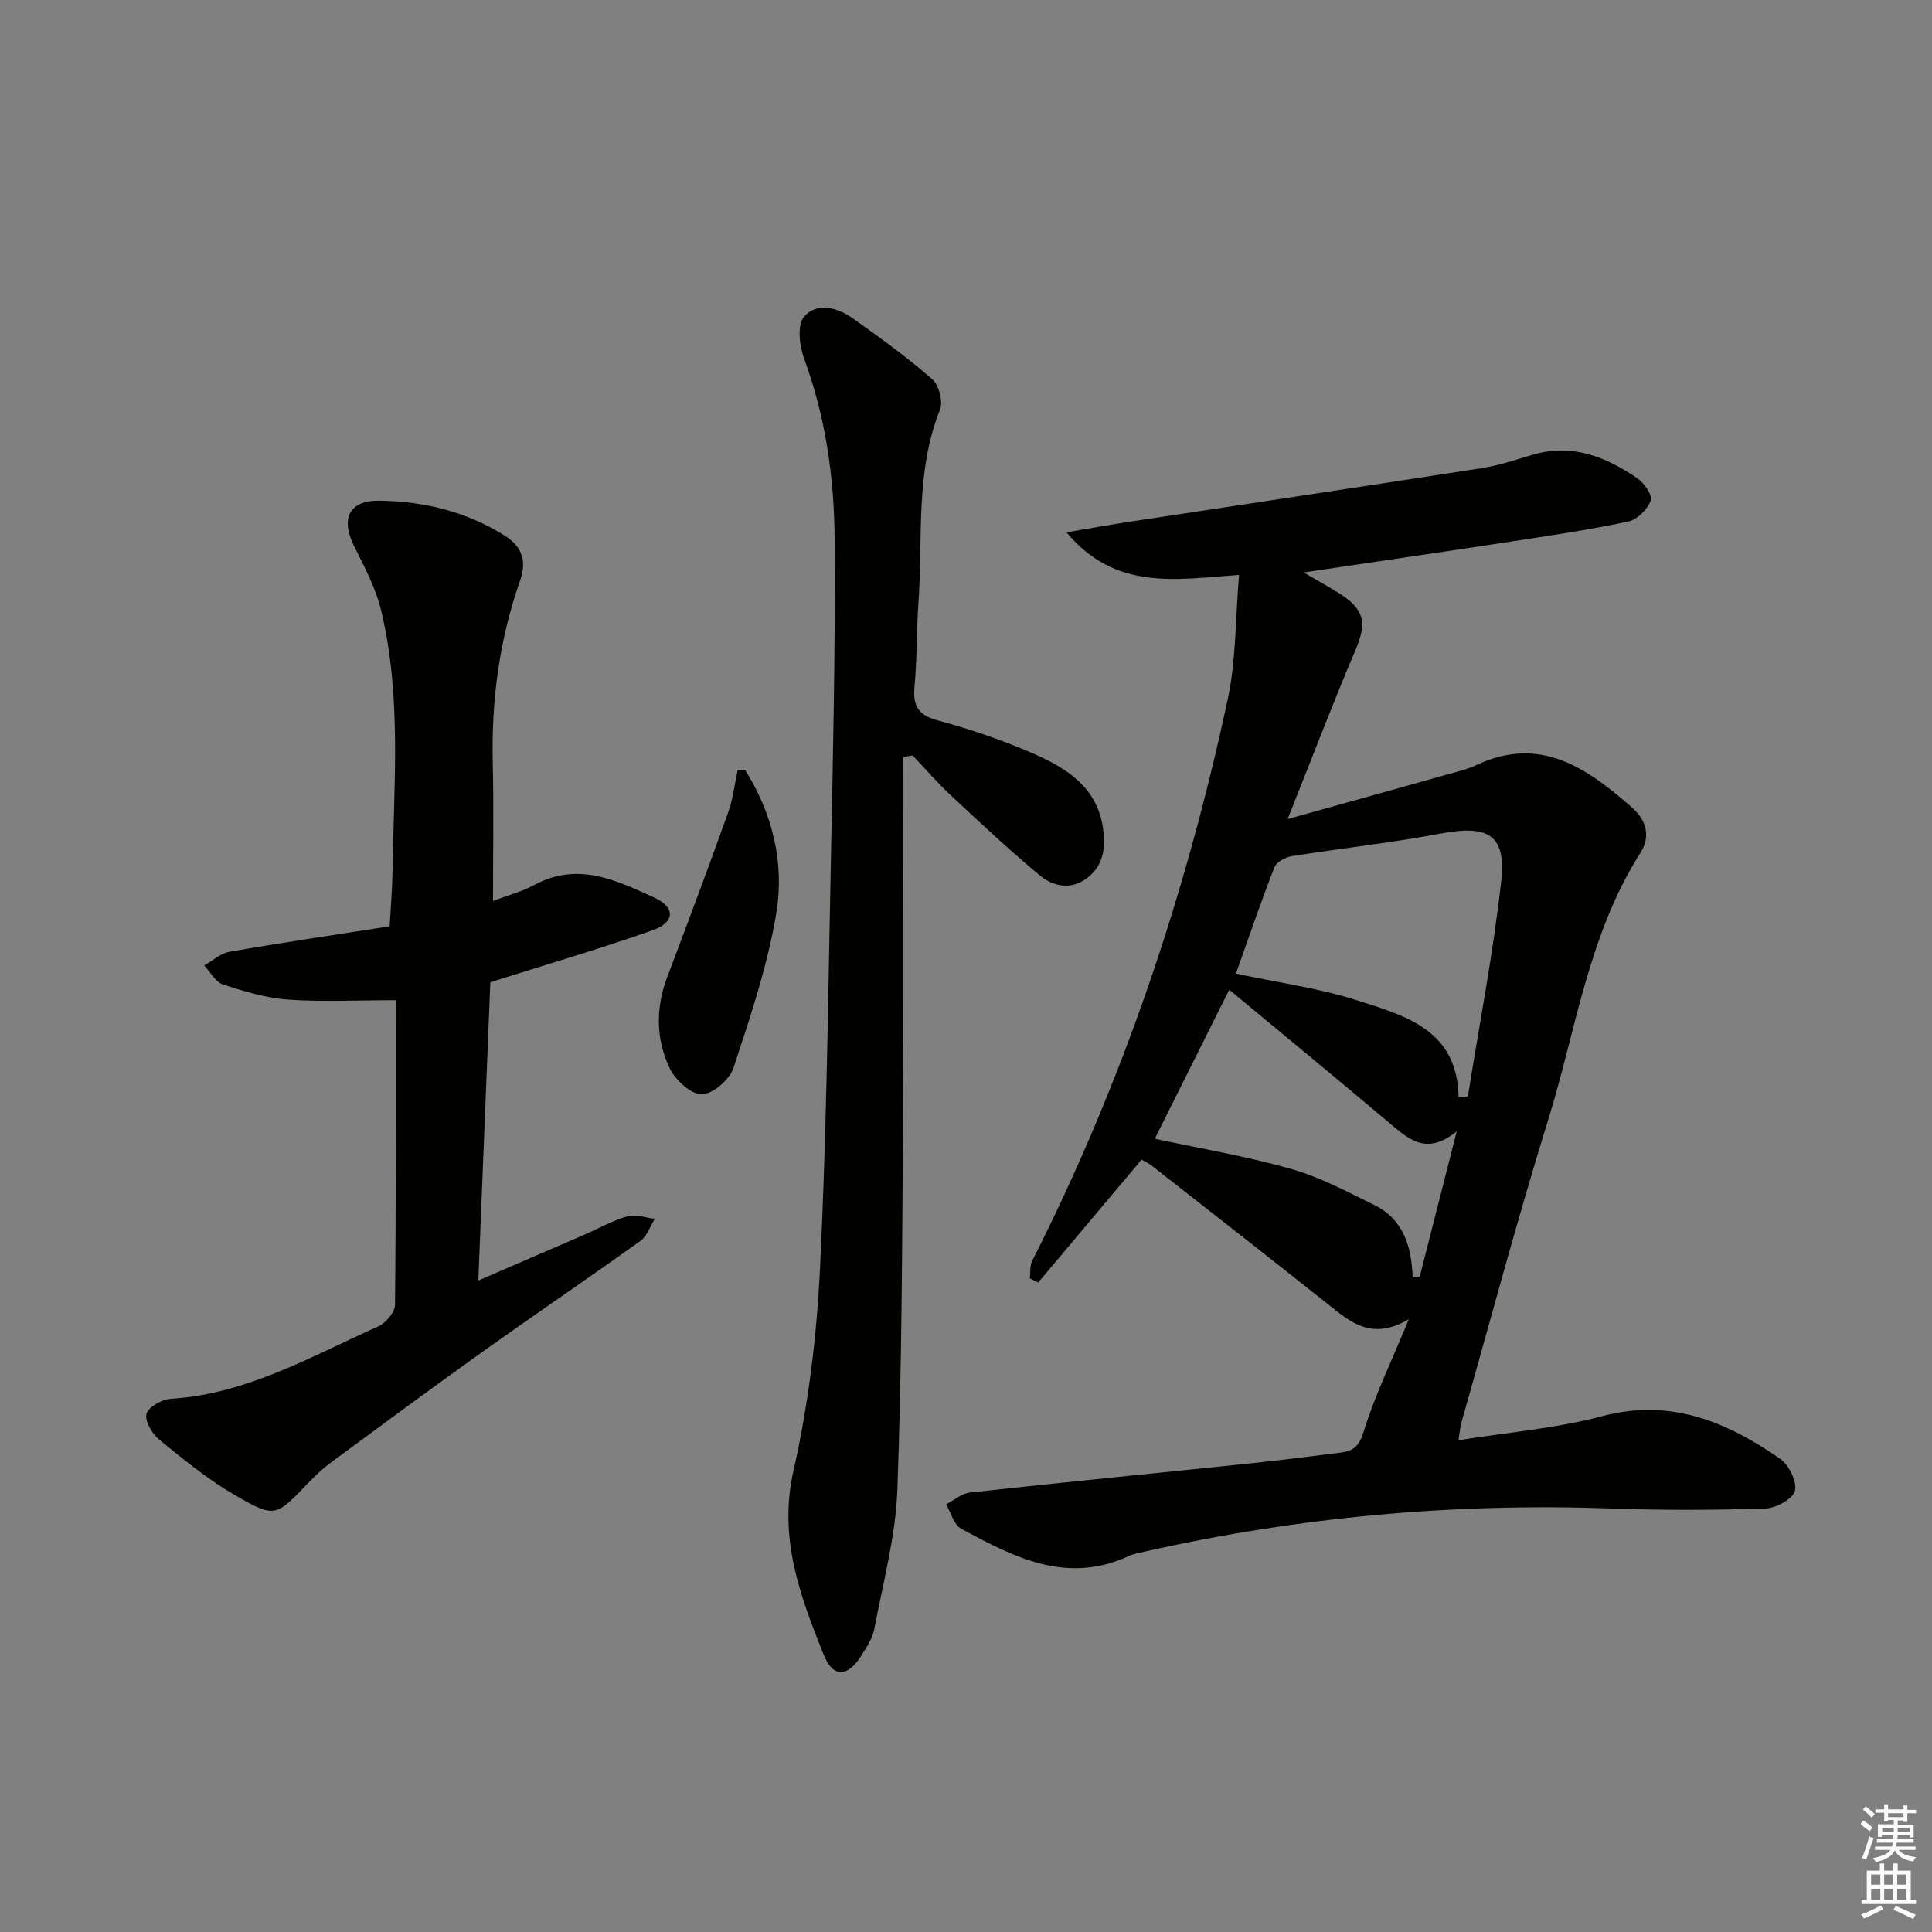 <svg enable-background="new 0 0 400 400" viewBox="0 0 400 400" xmlns="http://www.w3.org/2000/svg"><rect x="0" y="0" width="400" height="400" fill="#808080" stroke="none"/><g fill="#010100"><path d="m301.96 298.19c10.25-1.65 20.23-2.45 29.74-4.98 14.16-3.76 25.79 1.14 36.85 8.81 1.82 1.26 3.53 4.72 3.07 6.62-.4 1.67-3.89 3.61-6.07 3.68-10.62.34-21.27.38-31.88 0-32.59-1.18-64.77 1.74-96.57 8.9-1.13.26-2.32.45-3.36.93-12.86 5.99-23.88.24-34.75-5.66-1.51-.82-2.1-3.31-3.12-5.03 1.65-.85 3.23-2.26 4.95-2.45 19.64-2.15 39.31-4.08 58.96-6.13 5.94-.62 11.87-1.41 17.8-2.13 2.61-.32 3.81-1.3 4.75-4.33 2.28-7.41 5.71-14.46 9.36-23.3-7.72 4.55-12.14.58-16.78-3.12-12.11-9.64-24.31-19.15-36.49-28.69-.63-.49-1.38-.82-2.07-1.22-7.22 8.58-14.31 17.01-21.4 25.44-.58-.29-1.16-.57-1.74-.86.15-1.21-.03-2.59.49-3.61 18.74-36.96 31.83-75.9 40.5-116.33 1.74-8.13 1.56-16.67 2.33-25.7-13.26.95-25.59 3.31-35.73-8.82 5.25-.88 9.21-1.61 13.18-2.21 24.29-3.69 48.59-7.31 72.87-11.09 3.59-.56 7.08-1.76 10.59-2.79 8.1-2.37 15.05.48 21.53 4.89 1.43.97 3.2 3.53 2.8 4.61-.68 1.82-2.77 3.95-4.61 4.34-7.95 1.7-16.01 2.89-24.05 4.12-14.04 2.15-28.1 4.19-43.2 6.44 3.04 1.78 5.31 3.02 7.48 4.4 5.2 3.31 5.62 6.1 3.22 11.73-4.71 11.08-8.99 22.34-14.02 34.93 12.04-3.36 22.51-6.27 32.96-9.21 2.07-.58 4.21-1.08 6.15-1.99 13.25-6.21 22.92.68 32.18 8.8 2.91 2.55 3.97 5.93 1.75 9.4-10.79 16.92-13.33 36.69-19.11 55.31-6.44 20.75-12.02 41.76-17.96 62.66-.25.91-.31 1.87-.6 3.64zm.02-71c.64-.06 1.29-.13 1.93-.19 2.36-14.85 5.24-29.64 6.9-44.57 1.07-9.59-2.73-11.7-12.47-9.86-10.22 1.93-20.6 3.05-30.88 4.69-1.33.21-3.18 1.21-3.61 2.3-2.82 7.22-5.31 14.57-7.96 22.01 8.63 1.85 17.09 2.98 25.09 5.54 9.9 3.18 20.8 6.05 21 20.08zm-.38 7.05c-5.86 4.75-9.46 2.05-13.23-1.14-11.14-9.42-22.42-18.68-33.87-28.19-5.33 10.66-10.45 20.92-15.41 30.85 9.51 2.05 19.01 3.63 28.22 6.25 5.98 1.7 11.63 4.72 17.26 7.49 5.96 2.93 7.7 8.58 7.9 14.99.49-.05.98-.09 1.46-.14 2.46-9.6 4.9-19.2 7.67-30.11z"/><path d="m102.07 186.53c2.89-1.1 5.97-1.91 8.69-3.37 8.88-4.77 16.87-.9 24.66 2.66 4.5 2.06 4.33 5.15-.36 6.8-10.91 3.84-22.03 7.1-33.54 10.74-.8 19.73-1.63 40.29-2.49 61.76 7.75-3.35 14.96-6.45 22.17-9.58 2.89-1.26 5.68-2.88 8.69-3.71 1.72-.48 3.78.3 5.69.51-.98 1.55-1.6 3.58-2.98 4.57-10.82 7.75-21.84 15.22-32.67 22.95-10.56 7.53-20.99 15.25-31.43 22.95-1.73 1.28-3.31 2.8-4.81 4.35-6.58 6.86-6.75 7.2-15.1 2.36-5.57-3.23-10.63-7.38-15.64-11.47-1.47-1.2-3.02-3.86-2.62-5.34.39-1.42 3.19-2.99 5.02-3.1 15.76-.98 29.09-8.8 42.98-15 1.55-.69 3.43-2.92 3.45-4.45.23-21.12.15-42.23.15-63.08-8.26 0-15.33.38-22.33-.13-4.55-.33-9.08-1.7-13.45-3.13-1.55-.51-2.59-2.58-3.87-3.93 1.74-.98 3.39-2.52 5.24-2.84 10.93-1.9 21.9-3.51 33.16-5.27.22-4.15.54-7.74.59-11.33.24-18.1 1.94-36.29-2.38-54.14-1.11-4.59-3.43-8.95-5.57-13.23-2.84-5.67-1.06-9.49 5.13-9.42 9.27.1 18.08 2.23 26.07 7.25 3.72 2.35 4.54 5.39 3.13 9.39-4.3 12.2-5.93 24.79-5.63 37.71.22 9.31.05 18.6.05 28.52z"/><path d="m187 156.75c0 24.77.13 49.54-.04 74.31-.17 25.81-.23 51.64-1.17 77.42-.36 9.67-2.99 19.28-4.79 28.87-.36 1.88-1.57 3.67-2.62 5.35-2.85 4.56-5.89 4.79-7.86-.14-4.84-12.12-9.4-24.08-6.25-38.01 3.1-13.67 4.81-27.83 5.5-41.85 1.35-27.42 1.66-54.9 2.21-82.35.46-22.97 1-45.96.82-68.93-.1-12.62-1.88-25.14-6.32-37.17-.97-2.64-1.47-6.97-.02-8.67 2.6-3.04 6.87-1.96 10.04.29 5.64 3.99 11.26 8.06 16.46 12.59 1.4 1.22 2.34 4.64 1.67 6.32-5.19 12.94-3.52 26.55-4.47 39.9-.41 5.8-.28 11.65-.82 17.44-.36 3.93.66 5.9 4.75 7.01 6.7 1.82 13.35 4.06 19.71 6.83 6.94 3.03 13.39 6.97 14.58 15.61.55 3.99.08 7.68-3.36 10.26-3.3 2.47-6.96 1.72-9.72-.57-6.37-5.29-12.42-10.97-18.48-16.63-2.77-2.59-5.26-5.48-7.88-8.23-.65.1-1.3.23-1.94.35z"/><path d="m154.28 159.43c5.71 9.08 8.17 19.33 6.43 29.72-1.82 10.86-5.39 21.47-8.86 31.97-.8 2.41-4.31 5.44-6.57 5.44-2.28-.01-5.49-2.98-6.65-5.44-2.84-6.01-2.91-12.45-.48-18.85 4.29-11.32 8.52-22.66 12.6-34.05 1.01-2.83 1.35-5.9 1.99-8.86.52.02 1.03.05 1.54.07z"/></g><path d="m385.2 377.6.6-.7c.6.4 1.3.9 1.9 1.5l-.6.7c-.8-.5-1.4-1-1.9-1.5zm.3 7.1c.6-1.4 1.1-2.9 1.5-4.5.3.1.6.3.9.4-.5 1.4-1 2.9-1.5 4.4zm.2-10.1.6-.6c.7.5 1.3 1.1 1.9 1.6l-.7.7c-.6-.6-1.2-1.2-1.8-1.7zm8.4-.8h.8v.9h1.8v.7h-1.8v1.8h-.8v-.3h-1.2v.9h3.3v2.6h-.8v-.4h-2.5c0 .3 0 .6-.1.8h3.4v.7h-3.5c0 .3-.1.6-.1.8h4v.7h-3.5c.7.9 1.9 1.3 3.6 1.5-.2.2-.4.5-.6.9-1.9-.3-3.2-1.1-3.8-2.3-.5 1.1-1.8 2-3.9 2.4-.2-.3-.4-.5-.6-.8 1.9-.4 3.1-.9 3.6-1.7h-3.2v-.7h3.5c.1-.2.1-.5.2-.8h-3.3v-.7h3.4c0-.2 0-.5 0-.8h-2.4v.3h-.8v-2.6h3.3v-.9h-1.2v.3h-.8v-1.8h-1.8v-.7h1.8v-.9h.8v.9h3.2zm-4.4 5.5h2.4c0-.3 0-.6 0-.9h-2.4zm1.2-3.1h3.2v-.8h-3.2zm4.4 2.2h-2.4v.9h2.5v-.9z" fill="#fbfcfa"/><path d="m389.2 385.8h.9v1.5h1.9v-1.5h.9v1.5h2.7v6h1.1v.9h-11.3v-.9h1.1v-6h2.7zm.2 8.7.5.8c-1.2.6-2.5 1.3-4 1.9-.2-.3-.3-.6-.6-.8 1.6-.6 3-1.3 4.1-1.9zm-2-4.3h1.9v-2.1h-1.9zm0 3.1h1.9v-2.2h-1.9zm2.7-3.1h1.9v-2.1h-1.9zm0 3.1h1.9v-2.2h-1.9zm2.4 1.3c1.4.6 2.7 1.2 4.1 1.8l-.5.9c-1.5-.7-2.8-1.4-4.1-1.9zm2.2-6.5h-1.9v2.1h1.9zm-1.9 5.2h1.9v-2.2h-1.9z" fill="#fbfcfa"/></svg>
